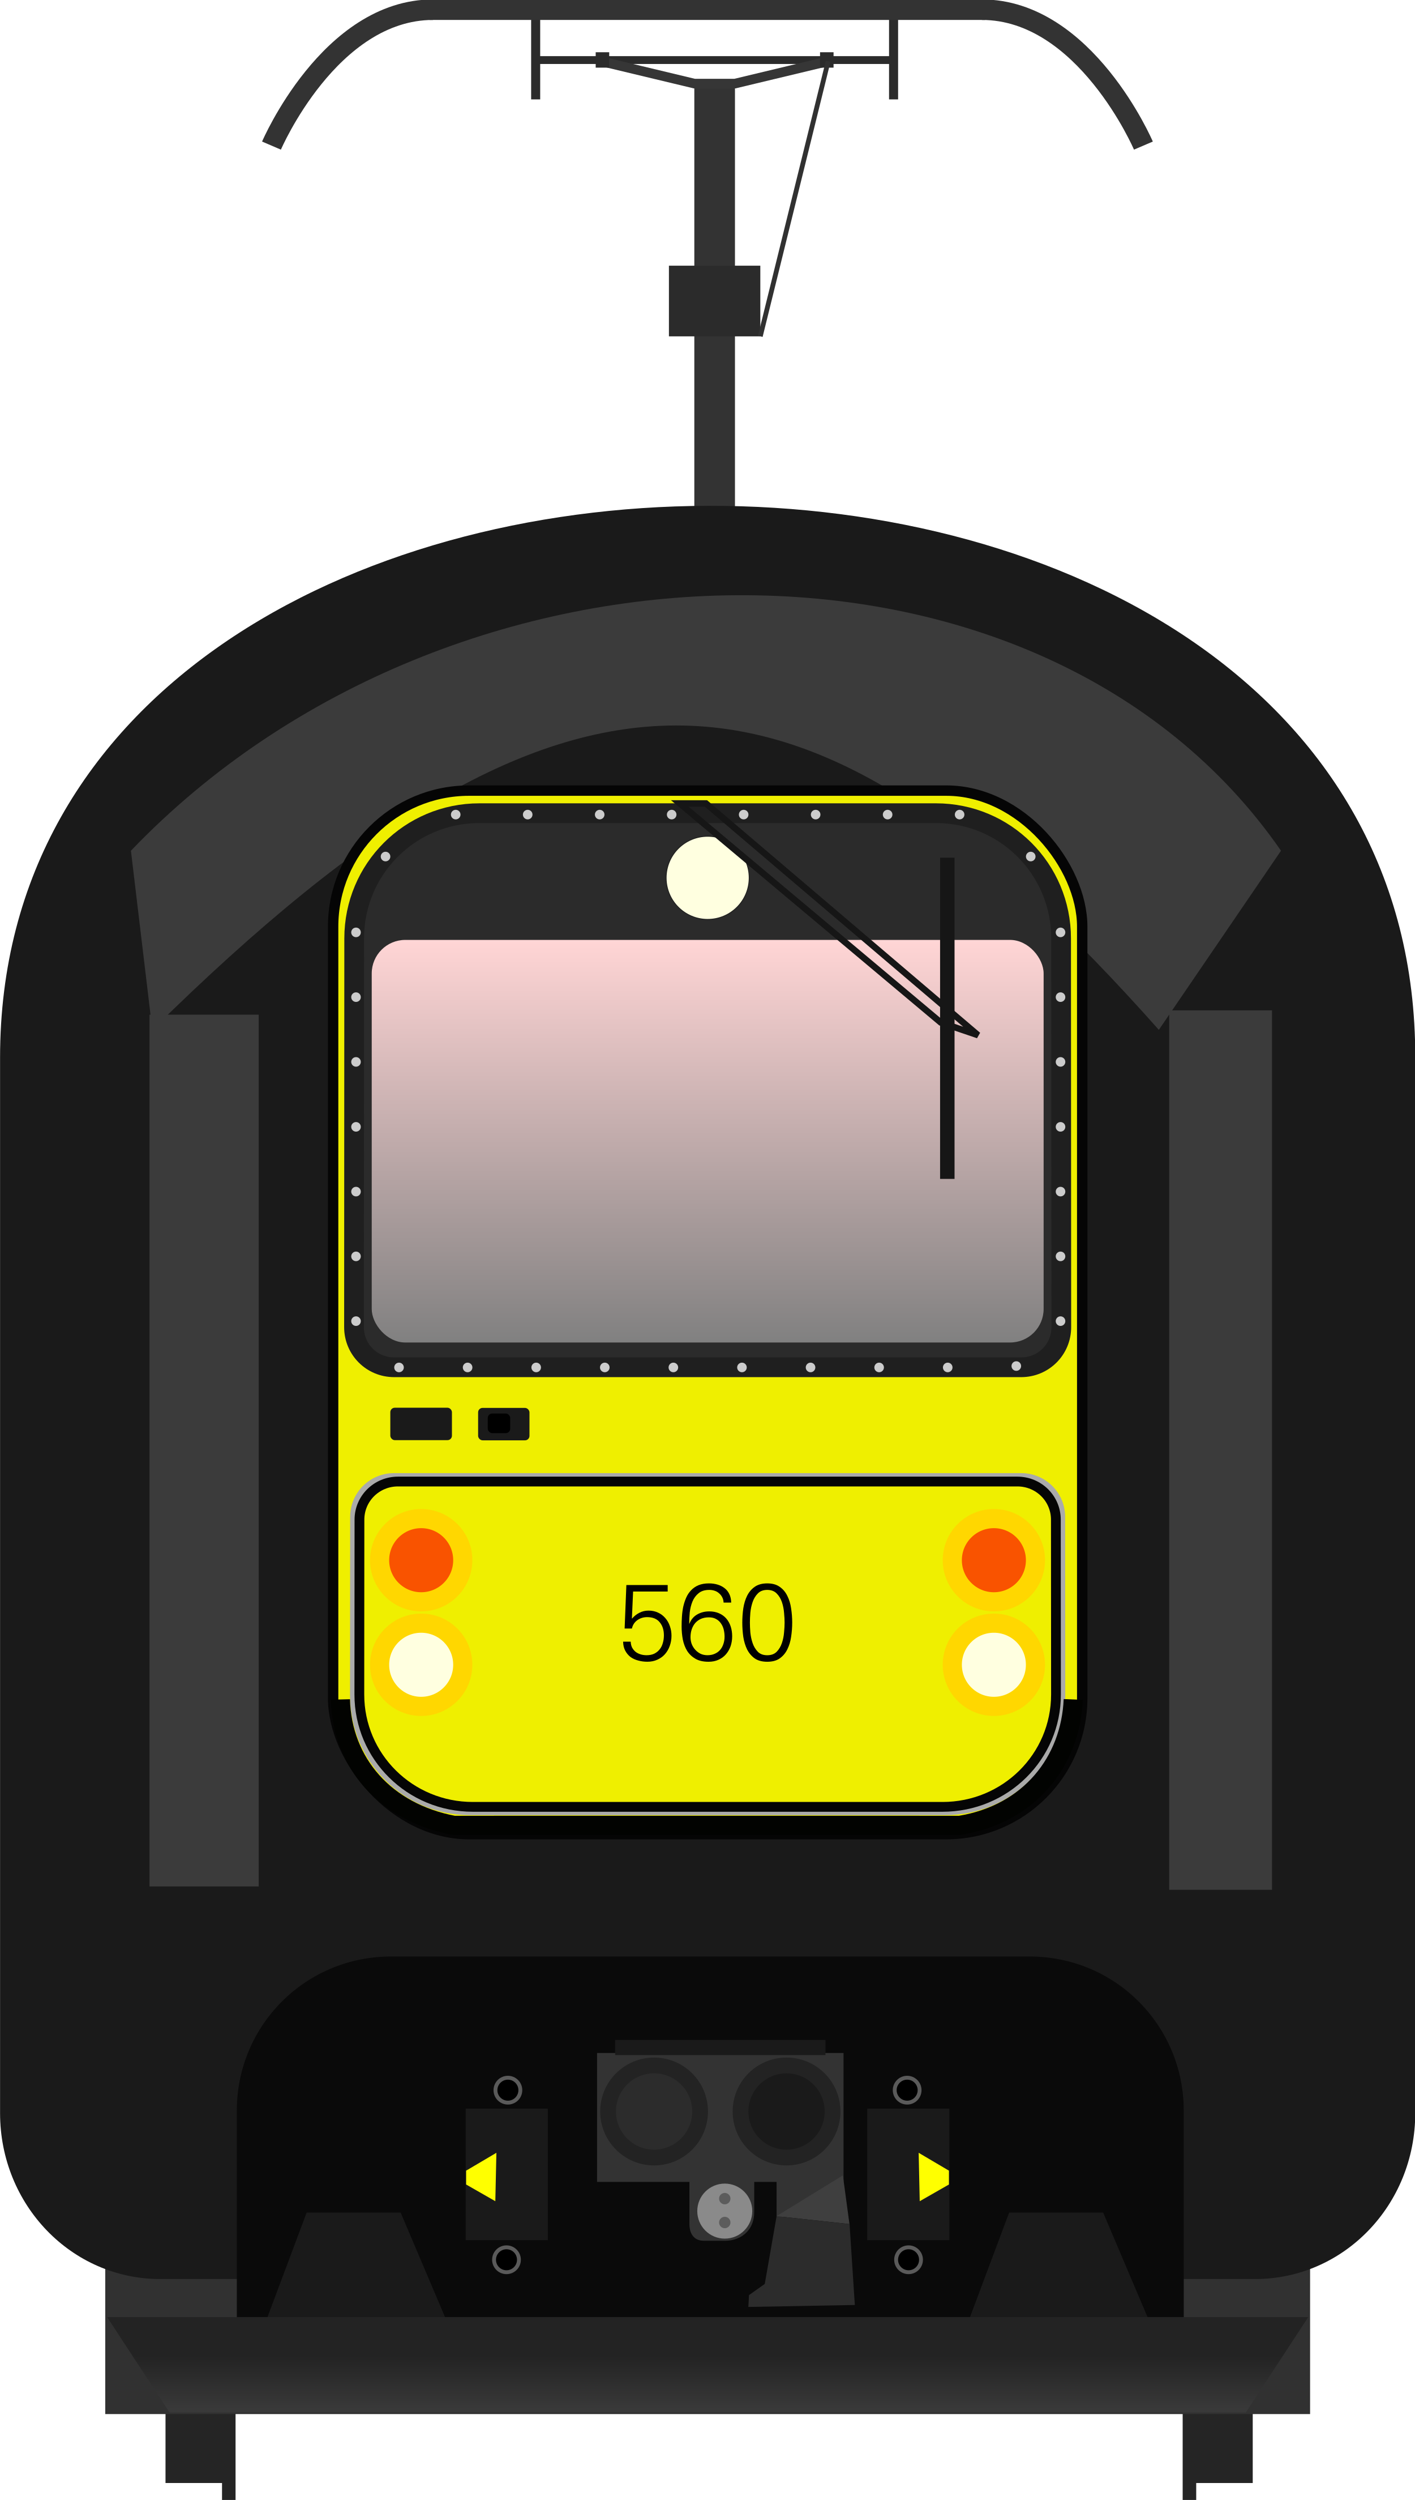 <?xml version="1.0" encoding="utf-8" standalone="no"?>
<!DOCTYPE svg PUBLIC "-//W3C//DTD SVG 1.1//EN" "http://www.w3.org/Graphics/SVG/1.1/DTD/svg11.dtd">
<svg version="1.1" xmlns="http://www.w3.org/2000/svg" height="522.38" width="295.87" xmlns:xlink="http://www.w3.org/1999/xlink">
<defs>
<filter id="filter5499" x="-.081" y="-.202" width="1.161" height="1.403" color-interpolation-filters="sRGB"><feGaussianBlur stdDeviation="6.048"/></filter>
<filter id="filter5581" x="-1.29" y="-.203" width="3.579" height="1.405" color-interpolation-filters="sRGB"><feGaussianBlur stdDeviation="3.59"/></filter>
<filter id="filter5581-5" x="-1.29" y="-.203" width="3.579" height="1.405" color-interpolation-filters="sRGB"><feGaussianBlur stdDeviation="3.59"/></filter>
<filter id="filter5632" x="-.103" y="-.897" width="1.206" height="2.794" color-interpolation-filters="sRGB"><feGaussianBlur stdDeviation="2.648"/></filter>
<linearGradient id="linearGradient6725" x1="63.483" x2="63.483" y1="104.18" y2="125.14" gradientTransform="matrix(1,0,0,1.062,0,-7.759)" gradientUnits="userSpaceOnUse"><stop stop-color="#ffd5d5" offset="0"/><stop stop-color="#808080" offset="1"/></linearGradient>
<linearGradient id="linearGradient7974-1" x1="63.914" x2="63.914" y1="184.03" y2="181.05" gradientTransform="translate(.211 2.0676e-6)" gradientUnits="userSpaceOnUse" xlink:href="#linearGradient6725"><stop stop-color="#393939" offset="0"/><stop stop-color="#232323" stop-opacity=".992" offset="1"/></linearGradient>
<linearGradient id="linearGradient4846" x1="63.483" x2="63.483" y1="104.18" y2="125.14" gradientTransform="matrix(1 0 0 1.062 -.093 -7.759)" gradientUnits="userSpaceOnUse" xlink:href="#linearGradient6725"/>
</defs>
<g transform="matrix(3.78 0 0 3.78 -90.779 -192.22)">
<g transform="matrix(.265 0 0 .265 24.798 36.903)">
<rect x="141.98" y="70.075" width="8.485" height="132.25" fill="#333" stroke-width="4.135"/>
<g transform="translate(.438)" fill="#2b2b2b">
<rect x="108.68" y="64.348" width="74.192" height="1.635"/>
<rect x="107.48" y="54.473" width="1.89" height="18.898"/>
<rect x="182.19" y="54.473" width="1.89" height="18.898"/>
</g>
<g transform="matrix(4.465,0,0,4.465,-302.53,-471.18)">
<g transform="matrix(1.407,0,0,1.407,-49.007,4.812)" fill="none" stroke="#333" stroke-width=".681">
<path d="m96.793 80.282h18.447"/>
<path d="m96.907 80.282c-3.436 0-5.369 4.513-5.369 4.513"/>
<path d="m115.14 80.282c3.436 0 5.369 4.513 5.369 4.513"/>
</g>
</g>
<rect x="136.68" y="108.06" width="19.077" height="14.741" fill="#2b2b2b"/>
<path d="m122.51 65.414 19.469 4.661h8.485l19.464-4.661" fill="none" stroke="#363636" stroke-width="2"/>
<g transform="translate(1.123)" fill="#2b2b2b">
<rect x="120.27" y="63.535" width="2.821" height="3.213" ry="0"/>
<rect x="167.1" y="63.535" width="2.821" height="3.213" ry="0"/>
</g>
<path d="m169.92 65.414-14.168 57.382" fill="none" stroke="#313131" stroke-width="1px"/>
</g>
<g transform="matrix(.265 0 0 .265 24.796 28.453)" fill="#252525">
<g transform="matrix(1.011,0,0,1.011,-39.107,-72.39)">
<rect transform="scale(-1,1)" x="-294.42" y="608.16" width="13.436" height="59.371" stroke-width="1.296"/>
<g transform="translate(-1.67,4.427)">
<rect x="71.611" y="603.73" width="13.436" height="59.371" stroke-width="1.296"/>
<rect x="83.278" y="612.56" width="2.796" height="55.354" stroke-width="1.781"/>
</g>
<rect transform="scale(-1,1)" x="-282.75" y="616.99" width="2.796" height="55.353" stroke-width="1.781"/>
</g>
</g>
<rect x="29.838" y="174.85" width="66.647" height="9.45" ry="0" fill="#313131" stroke-width="1.119"/>
<path d="m24.019 167.66c0 5.083 3.954 9.176 8.865 9.176h60.554c4.911 0 8.864-4.093 8.864-9.176v-58.34c0.08-40.863-78.283-40.488-78.283-3e-5z" fill="#1a1a1a"/>
<path transform="matrix(.291 0 0 .291 -12.771 -18.236)" d="m200.72 609.08c-16.224 0-29.287 13.061-29.287 29.285v42.708h180v-42.708c0-16.224-13.061-29.285-29.285-29.285z" fill="#0a0a0a" filter="url(#filter5499)"/>
<g transform="translate(-.646)">
<path d="m62.798 171.39h3.584v1.726c0 1.172-0.897 1.602-1.582 1.602h-1.209c-0.68 0-0.793-0.594-0.793-0.905z" fill="#333" stroke-width="1.111"/>
<circle transform="translate(-6.9837e-8,1.1228e-6)" cx="64.753" cy="173.08" r="1.521" fill="#8a8a8a"/>
<circle transform="translate(-6.9837e-8,1.1228e-6)" cx="64.753" cy="172.39" r=".315" fill="#5c5c5c"/>
<circle transform="translate(-6.9837e-8,1.1228e-6)" cx="64.753" cy="173.71" r=".315" fill="#5c5c5c"/>
<g transform="matrix(1.111,0,0,1.111,-53.701,-84.125)">
<g fill="#333">
<rect x="109.2" y="229.86" width="3.273" height="1.931"/>
<rect x="100.26" y="223.64" width="12.273" height="6.415"/>
</g>
<g transform="translate(147.03 .761)" stroke="#232323" stroke-linecap="round" stroke-linejoin="bevel" stroke-width=".785">
<circle cx="-43.93" cy="225.79" r="2.291" fill="#2c2c2c"/>
<circle cx="-37.335" cy="225.79" r="2.291" fill="#1a1a1a"/>
</g>
<path d="m112.5 229.73-3.305 2.029 3.633 0.393z" fill="#3f3f3f"/>
<path d="m109.2 231.76-0.589 3.371-0.785 0.556-0.033 0.589 5.302-0.098-0.262-4.025-3.633-0.393" fill="#2c2c2c"/>
<rect x="101.16" y="222.99" width="10.473" height=".753" fill="#1a1a1a"/>
</g>
<g transform="matrix(1.099,0,0,1.099,-10.548,-18.236)">
<g transform="translate(0 .059)">
<rect x="75.69" y="168.87" width="4.134" height="6.615" fill="#1a1a1a"/>
<path d="m78.277 171.09 1.523 0.898v0.697l-1.469 0.84z" fill="#ff0"/>
<circle cx="77.698" cy="167.94" r=".626" stroke="#5a5a5a" stroke-width=".195"/>
<circle cx="77.769" cy="176.47" r=".626" stroke="#5a5a5a" stroke-width=".195"/>
</g>
<g transform="matrix(-1 0 0 1 135.3 .059)">
<rect x="75.69" y="168.87" width="4.134" height="6.615" fill="#1a1a1a"/>
<path d="m78.277 171.09 1.523 0.898v0.697l-1.469 0.84z" fill="#ff0"/>
<circle cx="77.698" cy="167.94" r=".626" stroke="#5a5a5a" stroke-width=".195"/>
<circle cx="77.769" cy="176.47" r=".626" stroke="#5a5a5a" stroke-width=".195"/>
</g>
</g>
</g>
<g fill="#3b3b3b">
<rect transform="matrix(.904 0 0 1.134 -1.298 -22.957)" x="37.15" y="114.55" width="6.682" height="42.496" ry="0" filter="url(#filter5581)"/>
<rect transform="matrix(.851 0 0 1.144 11.121 -24.342)" x="91.153" y="114.55" width="6.682" height="42.496" ry="0" filter="url(#filter5581-5)"/>
<path transform="matrix(1.031,0,0,1.113,-5.86,-19.709)" d="m36.002 105.65c17.254-16.672 48.876-17.168 61.705 0l-6.554 8.896c-18.774-19.559-31.274-20.744-54.003 0z" filter="url(#filter5632)"/>
</g>
<rect x="42.443" y="94.556" width="41.437" height="57.686" ry="7.518" fill="#efef00" stroke="#050505" stroke-width=".575"/>
<path d="m50.533 95.804c-3.836 0-6.925 3.088-6.925 6.925l-0.01 21.488c0 1.228 0.988 2.216 2.216 2.216h34.693c1.228 0 2.216-0.988 2.216-2.216l-0.011-21.488c0-3.836-3.088-6.925-6.924-6.925z" fill="#2b2b2b" stroke="#1f1f1f" stroke-width="1.091"/>
<circle cx="63.161" cy="99.378" r="2.3" fill="#ffffe0" stroke="#212121" stroke-width=".053"/>
<rect x="50.463" y="128.68" width="2.841" height="1.792" ry=".246" fill="#1a1a1a"/>
<rect x="45.606" y="128.67" width="3.409" height="1.792" ry=".246" fill="#1a1a1a"/>
<rect x="50.997" y="128.99" width="1.24" height="1.085" ry=".246"/>
<g transform="matrix(1.099,0,0,1.099,-11.196,-17.333)" stroke="#212121" stroke-width=".048">
<g stroke="#ffd700" stroke-width=".963">
<circle cx="53.239" cy="145.78" r="2.093" fill="#ffffe0"/>
<circle cx="53.239" cy="140.52" r="2.093" fill="#f00" fill-opacity=".651"/>
<circle cx="82.065" cy="140.52" r="2.093" fill="#f00" fill-opacity=".651"/>
<circle cx="82.065" cy="145.78" r="2.093" fill="#ffffe0"/>
</g>
</g>
<rect x="44.578" y="102.81" width="37.167" height="22.254" ry="1.855" fill="url(#linearGradient4846)"/>
<g fill="#ccc">
<circle cx="81.032" cy="98.201" r=".265"/>
<circle cx="45.342" cy="98.201" r=".265"/>
<g transform="translate(.038 -2.327)">
<circle cx="43.671" cy="119.05" r=".265"/>
<circle cx="43.671" cy="122.63" r=".265"/>
<circle cx="43.671" cy="126.21" r=".265"/>
<circle cx="43.671" cy="115.47" r=".265"/>
<circle cx="43.671" cy="111.88" r=".265"/>
<circle cx="43.671" cy="108.3" r=".265"/>
<circle cx="43.671" cy="104.72" r=".265"/>
<g transform="translate(.414 .036)">
<circle cx="48.772" cy="98.173" r=".265"/>
<circle cx="52.754" cy="98.173" r=".265"/>
<circle cx="56.736" cy="98.173" r=".265"/>
<circle cx="60.718" cy="98.173" r=".265"/>
<circle cx="64.7" cy="98.173" r=".265"/>
<circle cx="68.682" cy="98.173" r=".265"/>
<circle cx="72.664" cy="98.173" r=".265"/>
<circle cx="76.646" cy="98.173" r=".265"/>
</g>
<g transform="translate(1.007,30.597)">
<circle cx="48.837" cy="98.173" r=".265"/>
<circle cx="52.631" cy="98.173" r=".265"/>
<circle cx="56.425" cy="98.173" r=".265"/>
<circle cx="60.219" cy="98.173" r=".265"/>
<circle cx="64.013" cy="98.173" r=".265"/>
<circle cx="67.807" cy="98.173" r=".265"/>
<circle cx="71.601" cy="98.173" r=".265"/>
<circle cx="75.395" cy="98.173" r=".265"/>
<circle cx="45.043" cy="98.173" r=".265"/>
<circle cx="79.189" cy="98.096" r=".265"/>
</g>
</g>
<g transform="translate(39.009,-2.327)">
<circle cx="43.671" cy="119.05" r=".265"/>
<circle cx="43.671" cy="122.63" r=".265"/>
<circle cx="43.671" cy="126.21" r=".265"/>
<circle cx="43.671" cy="115.47" r=".265"/>
<circle cx="43.671" cy="111.88" r=".265"/>
<circle cx="43.671" cy="108.3" r=".265"/>
<circle cx="43.671" cy="104.72" r=".265"/>
</g>
</g>
<path d="m45.814 132.56c-1.194 0-2.155 0.959-2.155 2.15l-0.007 9.864c0 3.513 2.835 6.341 6.358 6.341h26.3c3.522 0 6.358-2.828 6.358-6.341l-0.007-9.864c0-1.191-0.961-2.15-2.155-2.15z" fill="none" stroke="#aaa" stroke-width=".55"/>
<path d="m46.028 132.75c-1.179 0-2.129 0.939-2.129 2.106l-0.006 9.665c0 3.442 2.8 6.213 6.279 6.213h25.977c3.479 0 6.28-2.771 6.28-6.213l-0.007-9.665c0-1.167-0.949-2.106-2.129-2.106z" fill="none" stroke="#050505" stroke-width=".541"/>
<g transform="translate(-.62)" fill="#1a1a1a">
<path d="m39.304 179.28 2.294-6.118h5.2l2.6 6.118z"/>
<path d="m78.164 179.28 2.294-6.118h5.2l2.6 6.118z"/>
</g>
<path d="m29.941 178.94 3.453 5.274h59.534l3.454-5.274z" fill="url(#linearGradient7974-1)"/>
<g transform="translate(-1.2798e-6)" stroke-width=".265">
<path d="m58.664 138.47h2.285v0.36h-1.913l-0.066 1.481 0.012 0.012q0.174-0.204 0.402-0.318 0.228-0.12 0.51-0.12 0.294 0 0.528 0.114 0.234 0.108 0.396 0.3 0.168 0.192 0.252 0.444 0.09 0.252 0.09 0.528 0 0.3-0.096 0.564-0.09 0.258-0.264 0.456-0.168 0.192-0.42 0.306-0.246 0.114-0.552 0.114-0.264 0-0.504-0.066-0.24-0.06-0.426-0.192-0.18-0.138-0.294-0.348-0.114-0.21-0.12-0.504h0.42q6e-3 0.186 0.078 0.33 0.078 0.138 0.192 0.234 0.12 0.09 0.276 0.138 0.156 0.048 0.336 0.048 0.24 0 0.42-0.084 0.18-0.09 0.3-0.24 0.12-0.15 0.174-0.348 0.06-0.198 0.06-0.426 0-0.45-0.234-0.726-0.228-0.282-0.696-0.282-0.3 0-0.54 0.168-0.234 0.168-0.3 0.462h-0.402z"/>
<path d="m63.232 138.38q0.252 0 0.474 0.066t0.39 0.198q0.168 0.126 0.264 0.33 0.096 0.198 0.102 0.468h-0.42q-6e-3 -0.162-0.072-0.288-0.066-0.132-0.174-0.222-0.102-0.096-0.246-0.144-0.138-0.048-0.3-0.048-0.372 0-0.594 0.186-0.222 0.18-0.336 0.456-0.114 0.276-0.15 0.606-0.03 0.324-0.03 0.618h0.012q0.138-0.342 0.432-0.51 0.294-0.168 0.66-0.168 0.306 0 0.54 0.102 0.24 0.102 0.402 0.288 0.162 0.186 0.246 0.438 0.084 0.252 0.084 0.546 0 0.3-0.09 0.558-0.09 0.252-0.258 0.444t-0.414 0.3q-0.24 0.108-0.546 0.108-0.432 0-0.72-0.162-0.288-0.168-0.462-0.438-0.168-0.276-0.24-0.63-0.066-0.354-0.066-0.726 0-0.264 0.018-0.54 0.018-0.282 0.072-0.546 0.06-0.264 0.162-0.498 0.102-0.234 0.27-0.408 0.168-0.18 0.408-0.282 0.246-0.102 0.582-0.102zm-6e-3 1.877q-0.246 0-0.438 0.084-0.186 0.084-0.318 0.234-0.126 0.15-0.192 0.348t-0.066 0.432q0 0.198 0.066 0.378 0.072 0.18 0.198 0.318 0.126 0.138 0.294 0.222 0.174 0.078 0.378 0.078 0.228 0 0.402-0.078 0.18-0.078 0.3-0.216 0.12-0.138 0.18-0.324 0.066-0.186 0.066-0.408 0-0.204-0.048-0.396t-0.156-0.342q-0.102-0.15-0.27-0.24-0.162-0.09-0.396-0.09z"/>
<path d="m66.457 138.38q0.426 0 0.69 0.192 0.27 0.186 0.42 0.498 0.156 0.306 0.21 0.696 0.06 0.384 0.06 0.78t-0.06 0.786q-0.054 0.384-0.21 0.696-0.15 0.306-0.42 0.498-0.264 0.186-0.69 0.186-0.426 0-0.696-0.186-0.264-0.192-0.42-0.498-0.15-0.312-0.21-0.696-0.054-0.39-0.054-0.786t0.054-0.78q0.06-0.39 0.21-0.696 0.156-0.312 0.42-0.498 0.27-0.192 0.696-0.192zm0 0.36q-0.33 0-0.522 0.198-0.192 0.192-0.288 0.474-0.096 0.282-0.126 0.594-0.024 0.306-0.024 0.54 0 0.234 0.024 0.546 0.03 0.306 0.126 0.588 0.096 0.282 0.288 0.48 0.192 0.192 0.522 0.192 0.33 0 0.522-0.192 0.192-0.198 0.288-0.48 0.096-0.282 0.12-0.588 0.03-0.312 0.03-0.546 0-0.234-0.03-0.54-0.024-0.312-0.12-0.594-0.096-0.282-0.288-0.474-0.192-0.198-0.522-0.198z"/>
</g>
</g>
<path d="m196.71 213.66-54.575-45.78h5.467l56.903 48.43z" fill="none" stroke="#161616" stroke-width="1.339"/>
<rect transform="scale(-1)" x="-199.59" y="-246.34" width="3.023" height="67.115" fill="#161616" stroke-width="1.391"/>
<path d="m71.178 355.11c0.347 13.278 9.417 23.629 23.726 26.306h97.396" fill="none" stroke="#020301" stroke-width="4"/>
<path d="m224.41 355.11c-0.54 12.88-9.042 23.928-23.726 26.306h-97.393" fill="none" stroke="#020301" stroke-width="4"/>
</svg>
